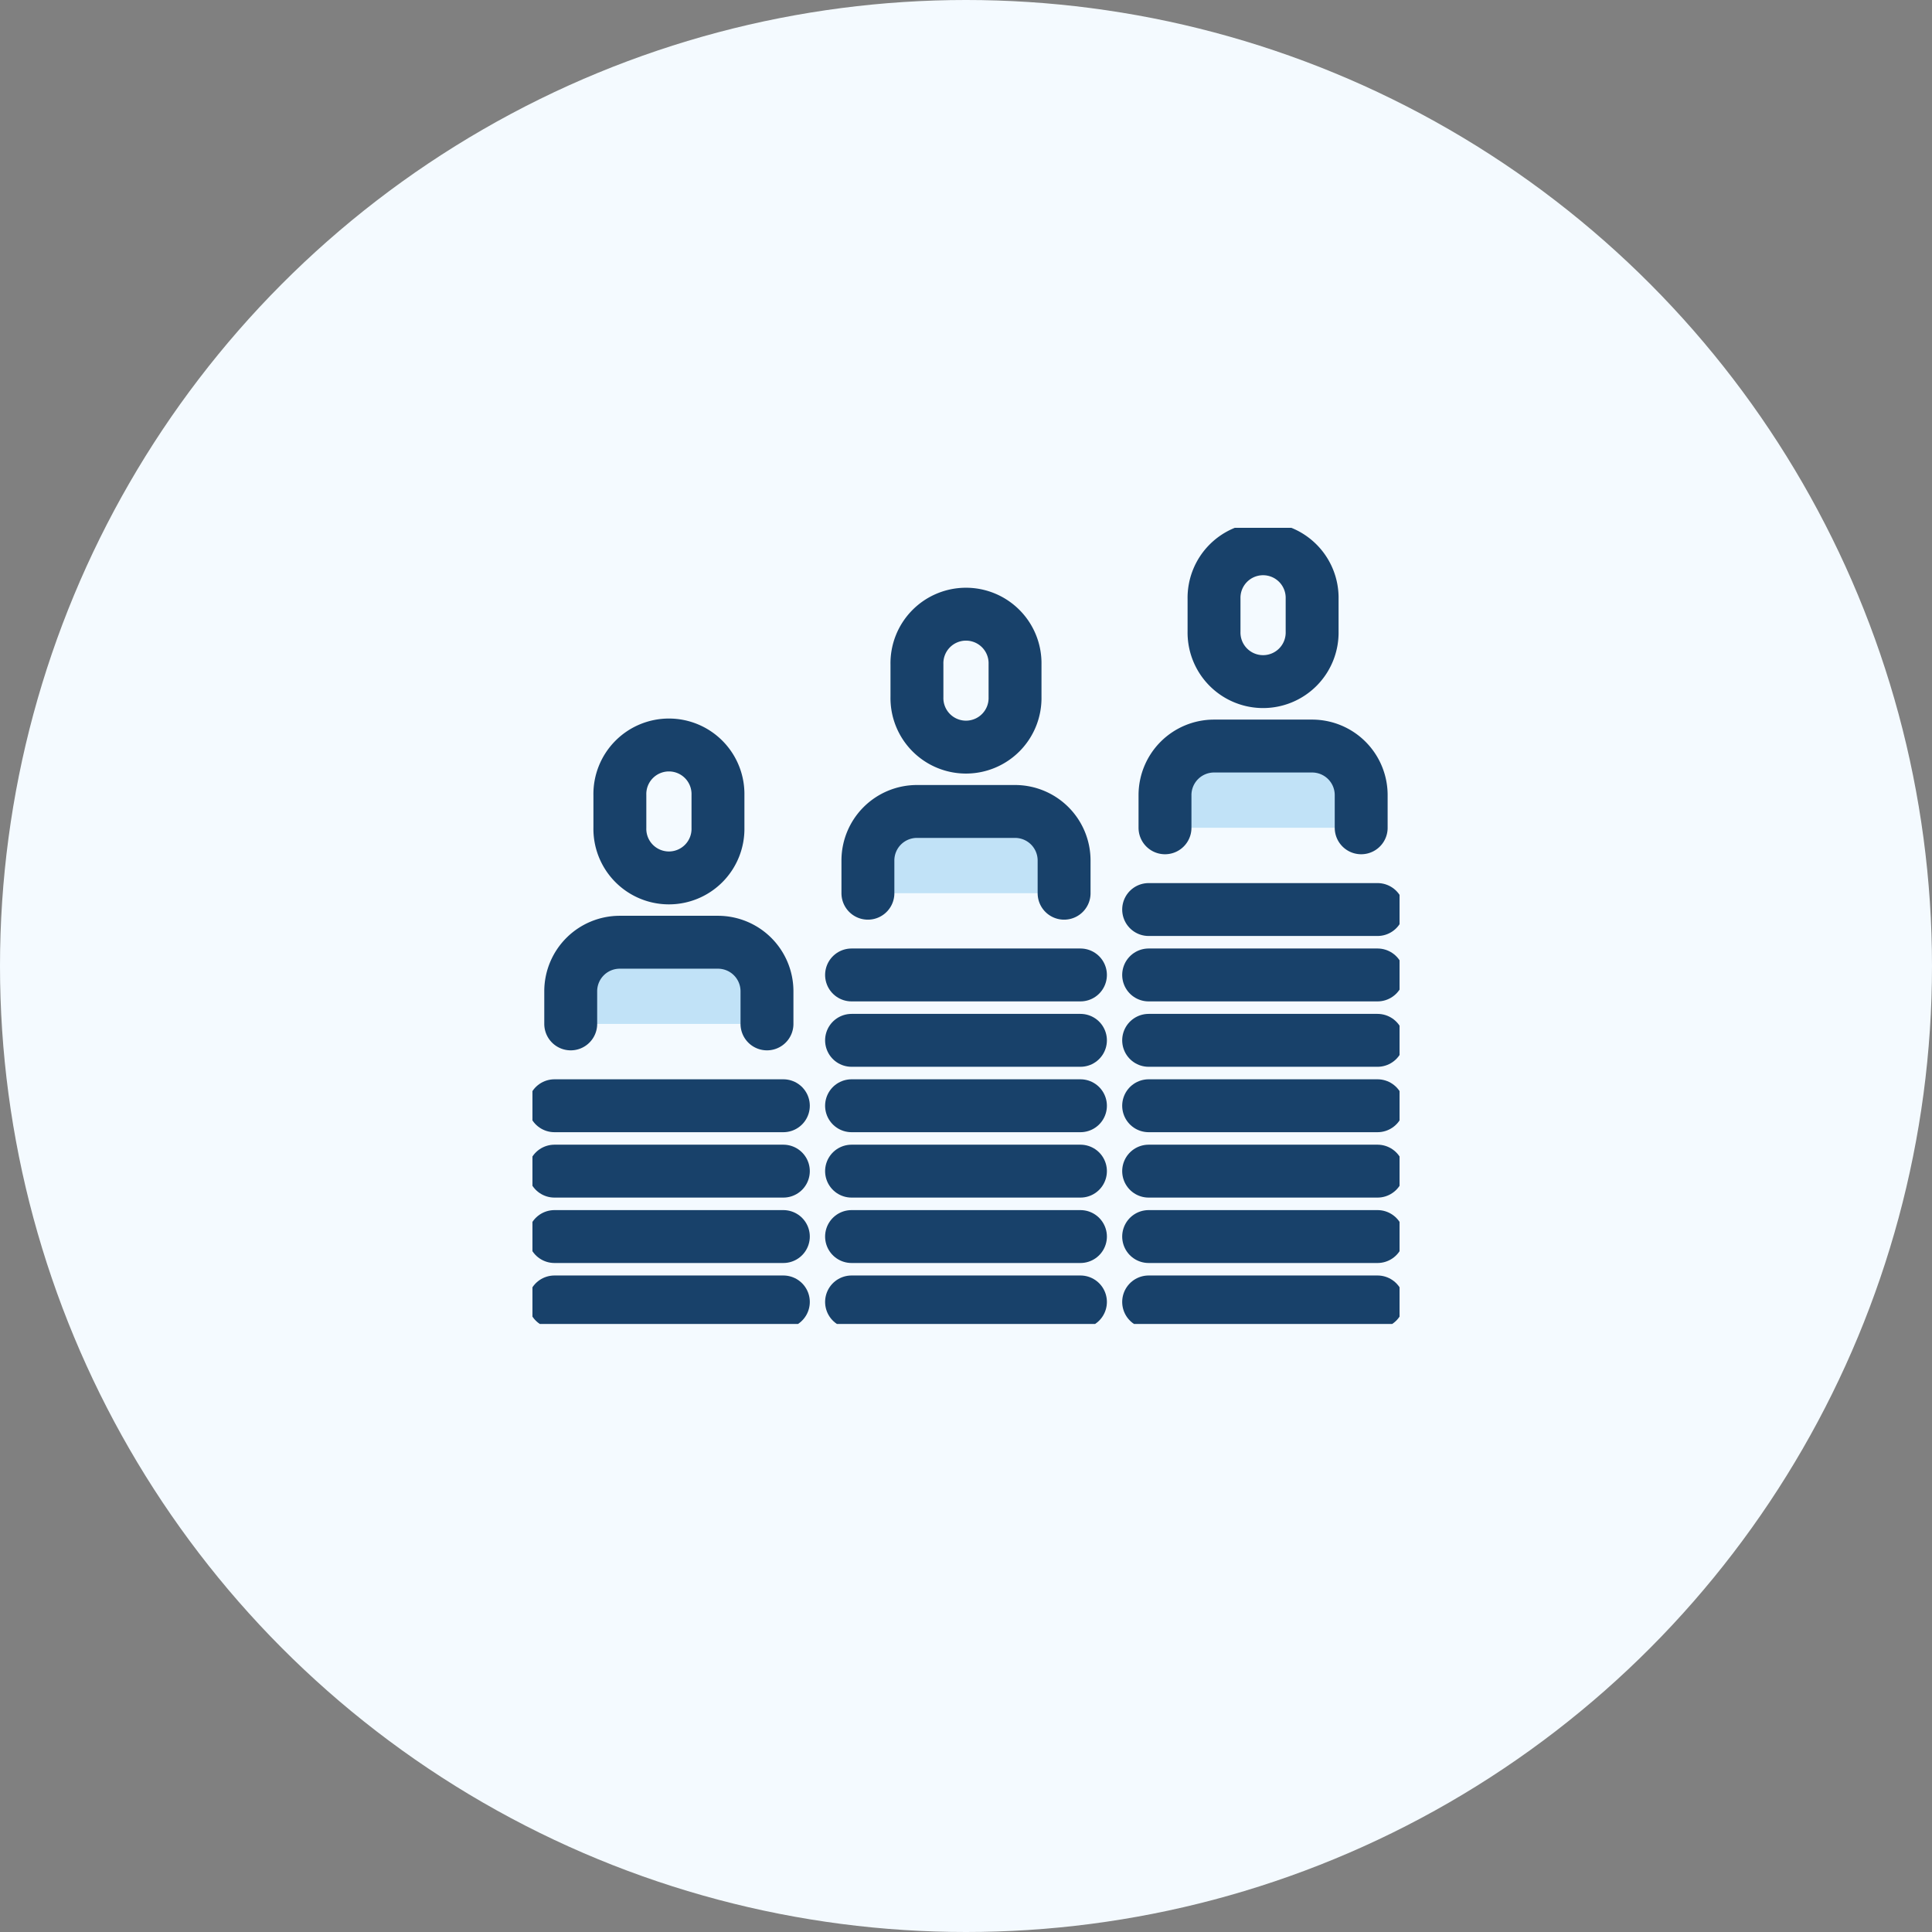 <?xml version="1.0" encoding="UTF-8"?>
<svg xmlns="http://www.w3.org/2000/svg" xmlns:xlink="http://www.w3.org/1999/xlink" id="Assessment_Screening_Management" data-name="Assessment &amp; Screening Management" width="84" height="84" viewBox="0 0 84 84">
  <rect x="0" y="0" width="84" height="84" fill="#808080" stroke="none"/>
  <defs>
    <clipPath id="clip-path">
      <rect id="Rectangle_65" data-name="Rectangle 65" width="37.7" height="34.614" fill="none"></rect>
    </clipPath>
  </defs>
  <g id="Group_142" data-name="Group 142" transform="translate(-1822 -250)">
    <circle id="Ellipse_21" data-name="Ellipse 21" cx="42" cy="42" r="42" transform="translate(1822 250)" fill="#f4faff"></circle>
  </g>
  <g id="Group_144" data-name="Group 144" transform="translate(23.15 22.949)">
    <g id="Group_143" data-name="Group 143" transform="translate(0 0)" clip-path="url(#clip-path)">
      <path id="Path_326" data-name="Path 326" d="M33.046,14.954V13.533A2.133,2.133,0,0,1,35.179,11.4h4.264a2.133,2.133,0,0,1,2.133,2.133v1.421" transform="translate(-5.544 -1.912)" fill="#c1e2f7"></path>
      <path id="Path_327" data-name="Path 327" d="M17.525,18.371V16.95a2.132,2.132,0,0,1,2.133-2.133h4.264a2.132,2.132,0,0,1,2.133,2.133v1.421" transform="translate(-2.94 -2.485)" fill="#c1e2f7"></path>
      <path id="Path_328" data-name="Path 328" d="M2,25.2V23.783A2.132,2.132,0,0,1,4.137,21.65H8.4a2.132,2.132,0,0,1,2.133,2.133V25.2" transform="translate(-0.336 -3.632)" fill="#c1e2f7"></path>
      <path id="Path_329" data-name="Path 329" d="M39.873,4.7a2.133,2.133,0,1,1-4.265,0V3.283a2.133,2.133,0,1,1,4.265,0Z" transform="translate(-5.974 -0.193)" fill="none" stroke="#18416a" stroke-linecap="round" stroke-linejoin="round" stroke-width="2.3"></path>
      <path id="Path_330" data-name="Path 330" d="M33.046,14.954V13.533A2.133,2.133,0,0,1,35.179,11.4h4.264a2.133,2.133,0,0,1,2.133,2.133v1.421" transform="translate(-5.544 -1.912)" fill="none" stroke="#18416a" stroke-linecap="round" stroke-linejoin="round" stroke-width="2.3"></path>
      <path id="Path_331" data-name="Path 331" d="M24.352,8.121a2.133,2.133,0,1,1-4.265,0V6.7a2.133,2.133,0,1,1,4.265,0Z" transform="translate(-3.37 -0.766)" fill="none" stroke="#18416a" stroke-linecap="round" stroke-linejoin="round" stroke-width="2.3"></path>
      <path id="Path_332" data-name="Path 332" d="M17.525,18.371V16.95a2.132,2.132,0,0,1,2.133-2.133h4.264a2.132,2.132,0,0,1,2.133,2.133v1.421" transform="translate(-2.94 -2.485)" fill="none" stroke="#18416a" stroke-linecap="round" stroke-linejoin="round" stroke-width="2.3"></path>
      <path id="Path_333" data-name="Path 333" d="M8.832,14.954a2.133,2.133,0,1,1-4.265,0V13.533a2.133,2.133,0,1,1,4.265,0Z" transform="translate(-0.766 -1.912)" fill="none" stroke="#18416a" stroke-linecap="round" stroke-linejoin="round" stroke-width="2.3"></path>
      <path id="Path_334" data-name="Path 334" d="M2,25.2V23.783A2.132,2.132,0,0,1,4.137,21.65H8.4a2.132,2.132,0,0,1,2.133,2.133V25.2" transform="translate(-0.336 -3.632)" fill="none" stroke="#18416a" stroke-linecap="round" stroke-linejoin="round" stroke-width="2.3"></path>
      <line id="Line_177" data-name="Line 177" x2="9.952" transform="translate(0.957 33.657)" fill="none" stroke="#18416a" stroke-linecap="round" stroke-linejoin="round" stroke-width="2.3"></line>
      <line id="Line_178" data-name="Line 178" x2="9.952" transform="translate(0.957 30.814)" fill="none" stroke="#18416a" stroke-linecap="round" stroke-linejoin="round" stroke-width="2.3"></line>
      <line id="Line_179" data-name="Line 179" x2="9.952" transform="translate(0.957 27.97)" fill="none" stroke="#18416a" stroke-linecap="round" stroke-linejoin="round" stroke-width="2.3"></line>
      <line id="Line_180" data-name="Line 180" x2="9.952" transform="translate(0.957 25.127)" fill="none" stroke="#18416a" stroke-linecap="round" stroke-linejoin="round" stroke-width="2.3"></line>
      <line id="Line_181" data-name="Line 181" x2="9.952" transform="translate(13.874 33.657)" fill="none" stroke="#18416a" stroke-linecap="round" stroke-linejoin="round" stroke-width="2.3"></line>
      <line id="Line_182" data-name="Line 182" x2="9.952" transform="translate(13.874 30.814)" fill="none" stroke="#18416a" stroke-linecap="round" stroke-linejoin="round" stroke-width="2.3"></line>
      <line id="Line_183" data-name="Line 183" x2="9.952" transform="translate(13.874 27.97)" fill="none" stroke="#18416a" stroke-linecap="round" stroke-linejoin="round" stroke-width="2.3"></line>
      <line id="Line_184" data-name="Line 184" x2="9.952" transform="translate(13.874 25.127)" fill="none" stroke="#18416a" stroke-linecap="round" stroke-linejoin="round" stroke-width="2.3"></line>
      <line id="Line_185" data-name="Line 185" x2="9.952" transform="translate(13.874 22.283)" fill="none" stroke="#18416a" stroke-linecap="round" stroke-linejoin="round" stroke-width="2.3"></line>
      <line id="Line_186" data-name="Line 186" x2="9.952" transform="translate(13.874 19.44)" fill="none" stroke="#18416a" stroke-linecap="round" stroke-linejoin="round" stroke-width="2.3"></line>
      <line id="Line_187" data-name="Line 187" x2="9.952" transform="translate(26.791 33.657)" fill="none" stroke="#18416a" stroke-linecap="round" stroke-linejoin="round" stroke-width="2.3"></line>
      <line id="Line_188" data-name="Line 188" x2="9.952" transform="translate(26.791 30.814)" fill="none" stroke="#18416a" stroke-linecap="round" stroke-linejoin="round" stroke-width="2.3"></line>
      <line id="Line_189" data-name="Line 189" x2="9.952" transform="translate(26.791 27.97)" fill="none" stroke="#18416a" stroke-linecap="round" stroke-linejoin="round" stroke-width="2.3"></line>
      <line id="Line_190" data-name="Line 190" x2="9.952" transform="translate(26.791 25.127)" fill="none" stroke="#18416a" stroke-linecap="round" stroke-linejoin="round" stroke-width="2.3"></line>
      <line id="Line_191" data-name="Line 191" x2="9.952" transform="translate(26.791 22.283)" fill="none" stroke="#18416a" stroke-linecap="round" stroke-linejoin="round" stroke-width="2.3"></line>
      <line id="Line_192" data-name="Line 192" x2="9.952" transform="translate(26.791 19.44)" fill="none" stroke="#18416a" stroke-linecap="round" stroke-linejoin="round" stroke-width="2.3"></line>
      <line id="Line_193" data-name="Line 193" x2="9.952" transform="translate(26.791 16.596)" fill="none" stroke="#18416a" stroke-linecap="round" stroke-linejoin="round" stroke-width="2.3"></line>
    </g>
  </g>
</svg>
